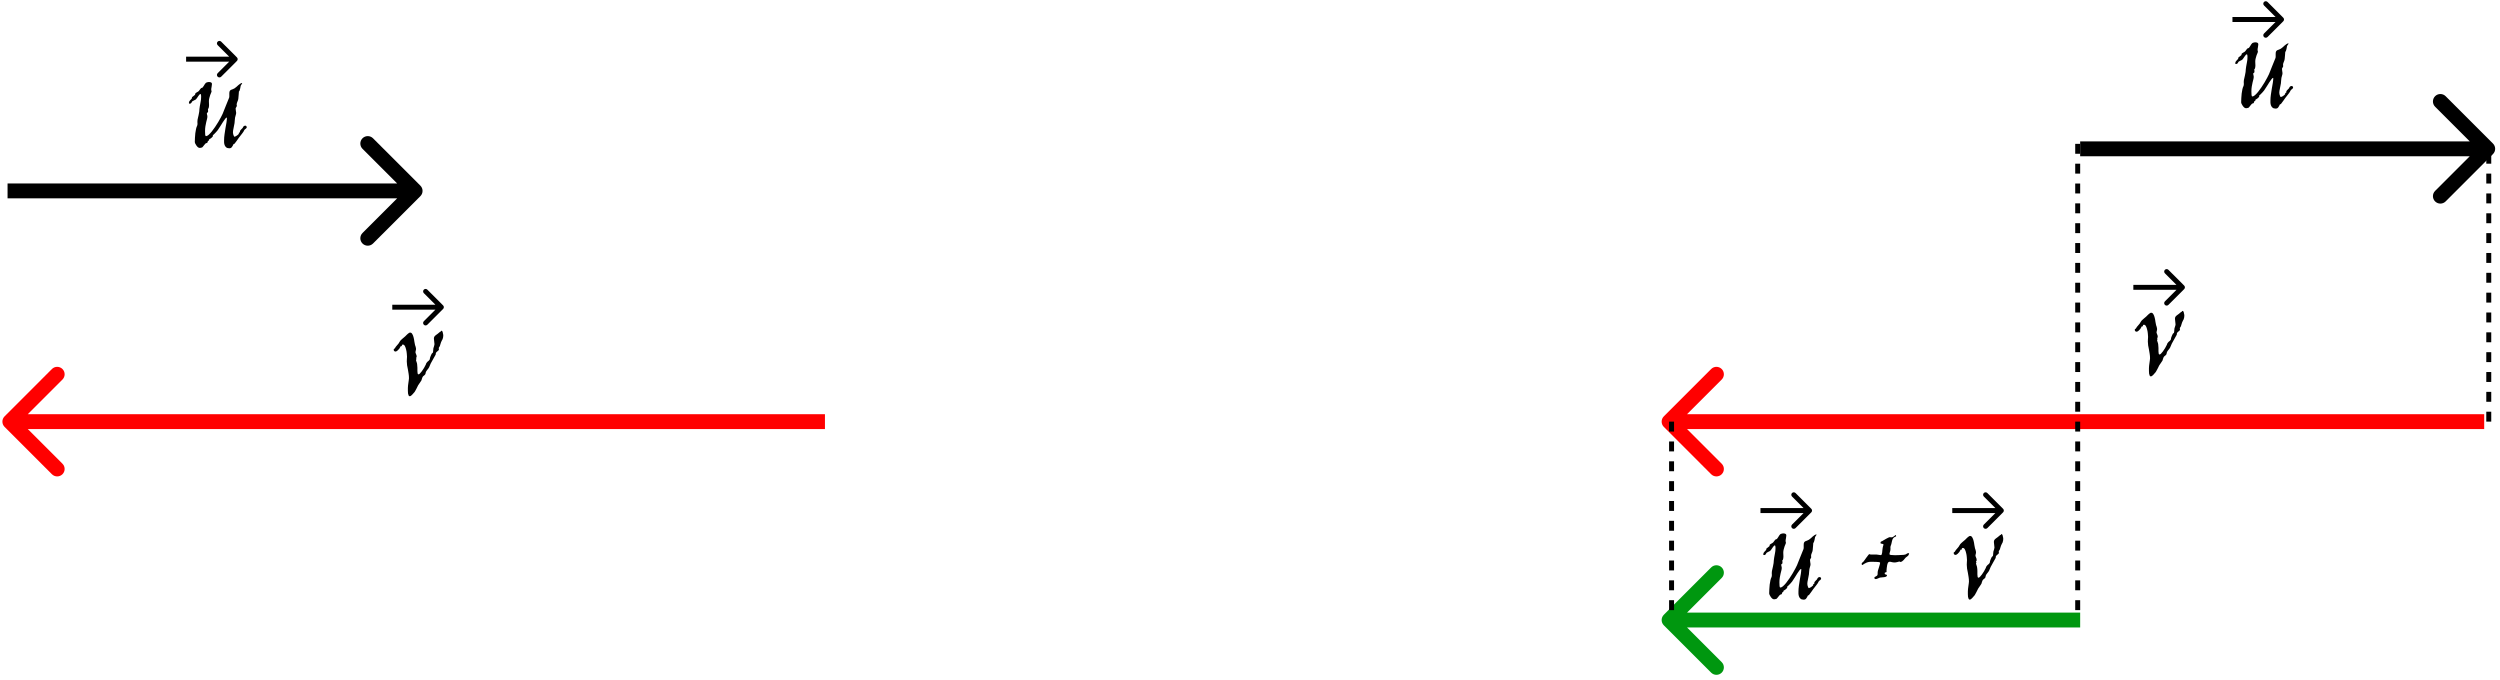 <svg width="504" height="137" viewBox="0 0 504 137" fill="none" xmlns="http://www.w3.org/2000/svg">
<path d="M89.334 67.369C89.353 67.428 89.363 67.506 89.363 67.603C89.363 67.711 89.353 67.833 89.334 67.97C89.314 68.097 89.28 68.228 89.231 68.365C89.192 68.453 89.138 68.551 89.07 68.658C89.011 68.766 88.958 68.883 88.909 69.01C88.86 69.127 88.821 69.249 88.792 69.376C88.762 69.503 88.723 69.635 88.674 69.772C88.635 69.859 88.587 69.938 88.528 70.006C88.479 70.064 88.455 70.123 88.455 70.182C88.455 70.231 88.46 70.274 88.469 70.314C88.479 70.353 88.484 70.397 88.484 70.445C88.484 70.514 88.46 70.572 88.411 70.621C88.372 70.67 88.318 70.719 88.25 70.768C88.191 70.816 88.128 70.87 88.059 70.929C88.001 70.978 87.952 71.031 87.913 71.09C87.864 71.168 87.844 71.241 87.854 71.31C87.864 71.378 87.849 71.451 87.81 71.529C87.693 71.764 87.542 72.032 87.356 72.335C87.171 72.638 86.995 72.955 86.829 73.287C86.77 73.404 86.716 73.531 86.668 73.668C86.619 73.805 86.565 73.932 86.507 74.049C86.419 74.215 86.296 74.386 86.14 74.561C85.994 74.728 85.896 74.884 85.847 75.03C85.808 75.099 85.789 75.172 85.789 75.25C85.799 75.328 85.779 75.397 85.73 75.455C85.652 75.572 85.559 75.665 85.452 75.733C85.344 75.802 85.257 75.894 85.188 76.012C85.139 76.09 85.1 76.192 85.071 76.319C85.051 76.446 85.017 76.564 84.968 76.671C84.9 76.808 84.797 76.964 84.661 77.14C84.524 77.315 84.407 77.486 84.309 77.652C84.29 77.682 84.246 77.769 84.177 77.916C84.109 78.053 84.031 78.209 83.943 78.385C83.865 78.551 83.777 78.712 83.679 78.868C83.591 79.024 83.508 79.132 83.43 79.19C83.382 79.239 83.328 79.303 83.269 79.381C83.211 79.459 83.142 79.532 83.064 79.601C82.996 79.679 82.922 79.742 82.844 79.791C82.766 79.85 82.683 79.879 82.595 79.879C82.498 79.879 82.424 79.825 82.376 79.718C82.327 79.62 82.288 79.488 82.258 79.322C82.239 79.166 82.229 78.99 82.229 78.795C82.229 78.6 82.229 78.409 82.229 78.224C82.229 78.087 82.239 77.926 82.258 77.74C82.288 77.555 82.312 77.369 82.332 77.184C82.361 76.998 82.385 76.827 82.405 76.671C82.434 76.505 82.449 76.368 82.449 76.261C82.449 75.939 82.424 75.631 82.376 75.338C82.337 75.035 82.288 74.742 82.229 74.459C82.171 74.176 82.117 73.902 82.068 73.639C82.029 73.375 82.009 73.116 82.009 72.862C82.009 72.735 82.014 72.594 82.024 72.438C82.044 72.281 82.053 72.106 82.053 71.91C82.053 71.773 82.039 71.568 82.009 71.295C81.99 71.022 81.946 70.753 81.878 70.489C81.819 70.216 81.736 69.977 81.629 69.772C81.521 69.566 81.384 69.464 81.218 69.464C81.209 69.464 81.17 69.474 81.101 69.493C81.043 69.513 81.013 69.547 81.013 69.596C81.013 69.615 81.013 69.64 81.013 69.669C81.023 69.698 81.028 69.723 81.028 69.742C81.028 69.772 81.013 69.786 80.984 69.786C80.965 69.786 80.94 69.786 80.911 69.786C80.882 69.776 80.857 69.772 80.838 69.772C80.808 69.772 80.779 69.796 80.75 69.845C80.72 69.894 80.691 69.947 80.662 70.006C80.632 70.064 80.598 70.128 80.559 70.196C80.53 70.255 80.501 70.299 80.471 70.328C80.452 70.348 80.413 70.387 80.354 70.445C80.305 70.504 80.247 70.567 80.178 70.636C80.12 70.694 80.046 70.748 79.959 70.797C79.88 70.846 79.802 70.87 79.724 70.87C79.656 70.87 79.578 70.841 79.49 70.782C79.412 70.724 79.373 70.626 79.373 70.489C79.373 70.392 79.402 70.333 79.461 70.314C79.529 70.294 79.578 70.26 79.607 70.211C79.675 70.084 79.739 69.981 79.797 69.903C79.856 69.825 79.915 69.757 79.973 69.698C80.032 69.63 80.091 69.561 80.149 69.493C80.217 69.425 80.291 69.337 80.369 69.23C80.447 69.132 80.505 69.034 80.545 68.936C80.593 68.829 80.647 68.746 80.706 68.688C80.764 68.619 80.838 68.546 80.925 68.468C81.013 68.38 81.106 68.297 81.204 68.219C81.301 68.141 81.389 68.067 81.467 67.999C81.555 67.921 81.629 67.857 81.687 67.809C81.755 67.74 81.834 67.662 81.921 67.574C82.009 67.486 82.097 67.403 82.185 67.325C82.273 67.247 82.356 67.184 82.434 67.135C82.522 67.076 82.6 67.047 82.669 67.047C82.864 67.047 83.015 67.149 83.123 67.355C83.24 67.55 83.328 67.779 83.386 68.043C83.455 68.307 83.504 68.575 83.533 68.849C83.572 69.112 83.611 69.312 83.65 69.449C83.65 69.459 83.66 69.503 83.679 69.581C83.709 69.649 83.738 69.732 83.767 69.83C83.796 69.928 83.821 70.025 83.841 70.123C83.86 70.211 83.87 70.279 83.87 70.328C83.87 70.465 83.85 70.592 83.811 70.709C83.772 70.816 83.753 70.909 83.753 70.987C83.772 71.124 83.816 71.266 83.884 71.412C83.963 71.549 84.002 71.715 84.002 71.91C84.002 71.939 83.997 71.969 83.987 71.998C83.987 72.018 83.987 72.042 83.987 72.071H83.972C83.963 72.071 83.938 72.081 83.899 72.101C83.87 72.11 83.855 72.125 83.855 72.144C83.855 72.164 83.87 72.193 83.899 72.232C83.938 72.262 83.958 72.286 83.958 72.306C83.958 72.355 83.943 72.403 83.914 72.452C83.884 72.491 83.87 72.55 83.87 72.628C83.879 72.706 83.914 72.818 83.972 72.965C84.031 73.102 84.07 73.243 84.09 73.39C84.129 73.634 84.148 73.883 84.148 74.137C84.148 74.381 84.148 74.601 84.148 74.796C84.148 74.991 84.163 75.152 84.192 75.279C84.221 75.406 84.28 75.47 84.368 75.47C84.446 75.47 84.544 75.411 84.661 75.294C84.788 75.167 84.92 75.011 85.056 74.825C85.203 74.63 85.344 74.415 85.481 74.181C85.618 73.946 85.74 73.717 85.847 73.492C85.877 73.365 85.921 73.258 85.979 73.17C86.047 73.072 86.116 72.989 86.184 72.921C86.262 72.853 86.341 72.789 86.419 72.731C86.497 72.662 86.56 72.589 86.609 72.511C86.648 72.442 86.668 72.364 86.668 72.276C86.677 72.189 86.692 72.12 86.712 72.071C86.76 71.954 86.804 71.837 86.843 71.72C86.892 71.603 86.956 71.466 87.034 71.31C87.053 71.28 87.092 71.241 87.151 71.192C87.219 71.144 87.258 71.109 87.268 71.09C87.307 70.982 87.327 70.841 87.327 70.665C87.327 70.489 87.341 70.338 87.371 70.211C87.42 70.025 87.468 69.869 87.517 69.742C87.566 69.606 87.591 69.488 87.591 69.391C87.591 69.215 87.571 69.029 87.532 68.834C87.493 68.629 87.473 68.439 87.473 68.263C87.473 68.097 87.507 67.96 87.576 67.853C87.654 67.745 87.752 67.647 87.869 67.56C87.986 67.462 88.113 67.369 88.25 67.281C88.396 67.184 88.538 67.066 88.674 66.93C88.713 66.9 88.743 66.876 88.762 66.856C88.782 66.837 88.831 66.827 88.909 66.827C88.899 66.817 88.894 66.808 88.894 66.798V66.754C88.894 66.725 88.914 66.705 88.953 66.695C88.992 66.686 89.021 66.681 89.041 66.681C89.09 66.681 89.129 66.71 89.158 66.769C89.197 66.817 89.226 66.881 89.246 66.959C89.265 67.027 89.28 67.101 89.29 67.179C89.299 67.257 89.314 67.32 89.334 67.369Z" fill="black"/>
<path d="M89.334 62.282C89.529 62.087 89.529 61.77 89.334 61.575L86.152 58.393C85.957 58.198 85.64 58.198 85.445 58.393C85.25 58.588 85.25 58.905 85.445 59.1L88.273 61.929L85.445 64.757C85.25 64.952 85.25 65.269 85.445 65.464C85.64 65.659 85.957 65.659 86.152 65.464L89.334 62.282ZM79.083 62.429H88.981V61.429H79.083V62.429Z" fill="black"/>
<path d="M384.89 111.533C384.851 111.787 384.753 111.973 384.597 112.09C384.44 112.197 384.304 112.305 384.187 112.412C384.128 112.461 384.064 112.534 383.996 112.632C383.928 112.729 383.845 112.827 383.747 112.925C383.659 113.022 383.557 113.11 383.439 113.188C383.322 113.257 383.19 113.291 383.044 113.291C383.044 113.271 383.034 113.252 383.015 113.232C382.995 113.213 382.976 113.203 382.956 113.203C382.927 113.203 382.868 113.213 382.78 113.232C382.702 113.252 382.614 113.276 382.517 113.306C382.429 113.325 382.336 113.345 382.238 113.364C382.15 113.384 382.077 113.394 382.019 113.394C381.735 113.394 381.521 113.369 381.374 113.32C381.228 113.271 381.086 113.247 380.949 113.247C380.803 113.247 380.69 113.315 380.612 113.452C380.544 113.579 380.49 113.74 380.451 113.936C380.412 114.121 380.383 114.316 380.363 114.521C380.354 114.727 380.339 114.902 380.319 115.049C380.319 115.068 380.319 115.098 380.319 115.137C380.329 115.166 380.334 115.195 380.334 115.225C380.334 115.293 380.314 115.337 380.275 115.356C380.236 115.366 380.192 115.376 380.144 115.386C380.095 115.386 380.051 115.4 380.012 115.43C379.973 115.449 379.953 115.503 379.953 115.591C379.953 115.669 379.973 115.723 380.012 115.752C380.061 115.781 380.114 115.806 380.173 115.825C380.231 115.835 380.285 115.85 380.334 115.869C380.383 115.889 380.412 115.933 380.422 116.001C380.393 116.118 380.329 116.201 380.231 116.25C380.134 116.299 380.012 116.333 379.865 116.353C379.729 116.372 379.582 116.387 379.426 116.396C379.279 116.396 379.143 116.411 379.016 116.44C378.957 116.45 378.889 116.475 378.811 116.514C378.742 116.543 378.669 116.577 378.591 116.616C378.513 116.646 378.435 116.675 378.356 116.704C378.278 116.733 378.205 116.748 378.137 116.748C378.078 116.748 378.02 116.729 377.961 116.689C377.902 116.65 377.873 116.582 377.873 116.484C377.873 116.396 377.907 116.338 377.976 116.309C378.044 116.27 378.117 116.23 378.195 116.191C378.283 116.152 378.361 116.099 378.43 116.03C378.498 115.952 378.532 115.835 378.532 115.679V115.488C378.532 115.342 378.557 115.176 378.605 114.99C378.664 114.805 378.723 114.619 378.781 114.434C378.84 114.238 378.894 114.058 378.942 113.892C379.001 113.716 379.03 113.569 379.03 113.452C379.03 113.394 378.952 113.35 378.796 113.32C378.649 113.291 378.474 113.276 378.269 113.276C378.063 113.267 377.854 113.262 377.639 113.262C377.424 113.262 377.248 113.262 377.111 113.262C376.916 113.262 376.735 113.286 376.569 113.335C376.403 113.374 376.228 113.447 376.042 113.555C375.993 113.574 375.935 113.604 375.866 113.643C375.808 113.672 375.749 113.711 375.69 113.76C375.642 113.799 375.593 113.833 375.544 113.862C375.505 113.892 375.485 113.906 375.485 113.906C375.456 113.906 375.417 113.892 375.368 113.862C375.329 113.823 375.31 113.765 375.31 113.687C375.31 113.569 375.358 113.477 375.456 113.408C375.554 113.34 375.632 113.271 375.69 113.203C375.69 113.203 375.744 113.13 375.852 112.983C375.959 112.827 376.081 112.656 376.218 112.471C376.354 112.275 376.486 112.1 376.613 111.943C376.74 111.787 376.818 111.709 376.848 111.709C376.887 111.709 376.931 111.724 376.979 111.753C377.028 111.782 377.126 111.797 377.272 111.797H378.327C378.454 111.797 378.596 111.816 378.752 111.855C378.908 111.895 379.045 111.914 379.162 111.914C379.25 111.914 379.313 111.865 379.353 111.768C379.392 111.67 379.421 111.548 379.44 111.401C379.46 111.255 379.475 111.099 379.484 110.933C379.494 110.767 379.514 110.615 379.543 110.479C379.543 110.488 379.548 110.459 379.558 110.391C379.577 110.312 379.597 110.229 379.616 110.142C379.646 110.044 379.67 109.961 379.689 109.893C379.709 109.814 379.719 109.78 379.719 109.79C379.689 109.731 379.65 109.692 379.602 109.673C379.553 109.653 379.499 109.639 379.44 109.629C379.392 109.619 379.338 109.609 379.279 109.6C379.221 109.59 379.162 109.565 379.104 109.526C379.104 109.419 379.113 109.341 379.133 109.292C379.152 109.243 379.177 109.209 379.206 109.189C379.235 109.17 379.27 109.155 379.309 109.146C379.357 109.136 379.406 109.116 379.455 109.087C379.543 109.038 379.655 108.97 379.792 108.882C379.938 108.794 380.09 108.706 380.246 108.618C380.402 108.53 380.544 108.457 380.671 108.398C380.808 108.33 380.91 108.296 380.979 108.296C381.037 108.296 381.096 108.301 381.154 108.311C381.223 108.32 381.286 108.325 381.345 108.325C381.413 108.325 381.481 108.311 381.55 108.281C381.628 108.242 381.701 108.198 381.77 108.149C381.848 108.091 381.921 108.037 381.989 107.988C382.058 107.93 382.116 107.886 382.165 107.856C382.214 107.866 382.238 107.9 382.238 107.959C382.238 108.018 382.243 108.076 382.253 108.135C382.077 108.193 381.94 108.262 381.843 108.34C381.745 108.408 381.662 108.501 381.594 108.618C381.525 108.735 381.472 108.882 381.433 109.058C381.394 109.233 381.345 109.448 381.286 109.702C381.257 109.819 381.218 109.932 381.169 110.039C381.13 110.137 381.11 110.239 381.11 110.347C381.11 110.396 381.11 110.439 381.11 110.479C381.12 110.518 381.125 110.562 381.125 110.61C381.125 110.835 381.091 111.045 381.022 111.24C380.954 111.436 380.92 111.587 380.92 111.694C380.92 111.792 381.013 111.855 381.198 111.885C381.384 111.914 381.662 111.929 382.033 111.929C382.238 111.929 382.448 111.924 382.663 111.914C382.888 111.904 383.093 111.895 383.278 111.885C383.474 111.875 383.64 111.865 383.776 111.855C383.923 111.836 384.025 111.816 384.084 111.797C384.201 111.768 384.304 111.714 384.392 111.636C384.479 111.558 384.597 111.519 384.743 111.519C384.802 111.519 384.851 111.523 384.89 111.533Z" fill="black"/>
<path d="M403.827 108.369C403.846 108.428 403.856 108.506 403.856 108.604C403.856 108.711 403.846 108.833 403.827 108.97C403.807 109.097 403.773 109.229 403.724 109.365C403.685 109.453 403.631 109.551 403.563 109.658C403.504 109.766 403.451 109.883 403.402 110.01C403.353 110.127 403.314 110.249 403.285 110.376C403.255 110.503 403.216 110.635 403.167 110.771C403.128 110.859 403.08 110.938 403.021 111.006C402.972 111.064 402.948 111.123 402.948 111.182C402.948 111.23 402.953 111.274 402.962 111.313C402.972 111.353 402.977 111.396 402.977 111.445C402.977 111.514 402.953 111.572 402.904 111.621C402.865 111.67 402.811 111.719 402.743 111.768C402.684 111.816 402.621 111.87 402.552 111.929C402.494 111.978 402.445 112.031 402.406 112.09C402.357 112.168 402.337 112.241 402.347 112.31C402.357 112.378 402.342 112.451 402.303 112.529C402.186 112.764 402.035 113.032 401.849 113.335C401.664 113.638 401.488 113.955 401.322 114.287C401.263 114.404 401.209 114.531 401.161 114.668C401.112 114.805 401.058 114.932 400.999 115.049C400.912 115.215 400.789 115.386 400.633 115.562C400.487 115.728 400.389 115.884 400.34 116.03C400.301 116.099 400.282 116.172 400.282 116.25C400.291 116.328 400.272 116.396 400.223 116.455C400.145 116.572 400.052 116.665 399.945 116.733C399.837 116.802 399.749 116.895 399.681 117.012C399.632 117.09 399.593 117.192 399.564 117.319C399.544 117.446 399.51 117.563 399.461 117.671C399.393 117.808 399.29 117.964 399.154 118.14C399.017 118.315 398.9 118.486 398.802 118.652C398.783 118.682 398.739 118.77 398.67 118.916C398.602 119.053 398.524 119.209 398.436 119.385C398.358 119.551 398.27 119.712 398.172 119.868C398.084 120.024 398.001 120.132 397.923 120.19C397.874 120.239 397.821 120.303 397.762 120.381C397.704 120.459 397.635 120.532 397.557 120.601C397.489 120.679 397.415 120.742 397.337 120.791C397.259 120.85 397.176 120.879 397.088 120.879C396.991 120.879 396.917 120.825 396.869 120.718C396.82 120.62 396.781 120.488 396.751 120.322C396.732 120.166 396.722 119.99 396.722 119.795C396.722 119.6 396.722 119.409 396.722 119.224C396.722 119.087 396.732 118.926 396.751 118.74C396.781 118.555 396.805 118.369 396.825 118.184C396.854 117.998 396.878 117.827 396.898 117.671C396.927 117.505 396.942 117.368 396.942 117.261C396.942 116.938 396.917 116.631 396.869 116.338C396.83 116.035 396.781 115.742 396.722 115.459C396.664 115.176 396.61 114.902 396.561 114.639C396.522 114.375 396.502 114.116 396.502 113.862C396.502 113.735 396.507 113.594 396.517 113.438C396.537 113.281 396.546 113.105 396.546 112.91C396.546 112.773 396.532 112.568 396.502 112.295C396.483 112.021 396.439 111.753 396.371 111.489C396.312 111.216 396.229 110.977 396.122 110.771C396.014 110.566 395.877 110.464 395.711 110.464C395.702 110.464 395.663 110.474 395.594 110.493C395.536 110.513 395.506 110.547 395.506 110.596C395.506 110.615 395.506 110.64 395.506 110.669C395.516 110.698 395.521 110.723 395.521 110.742C395.521 110.771 395.506 110.786 395.477 110.786C395.457 110.786 395.433 110.786 395.404 110.786C395.374 110.776 395.35 110.771 395.331 110.771C395.301 110.771 395.272 110.796 395.243 110.845C395.213 110.894 395.184 110.947 395.155 111.006C395.125 111.064 395.091 111.128 395.052 111.196C395.023 111.255 394.994 111.299 394.964 111.328C394.945 111.348 394.906 111.387 394.847 111.445C394.798 111.504 394.74 111.567 394.671 111.636C394.613 111.694 394.539 111.748 394.452 111.797C394.373 111.846 394.295 111.87 394.217 111.87C394.149 111.87 394.071 111.841 393.983 111.782C393.905 111.724 393.866 111.626 393.866 111.489C393.866 111.392 393.895 111.333 393.954 111.313C394.022 111.294 394.071 111.26 394.1 111.211C394.168 111.084 394.232 110.981 394.29 110.903C394.349 110.825 394.408 110.757 394.466 110.698C394.525 110.63 394.583 110.562 394.642 110.493C394.71 110.425 394.784 110.337 394.862 110.229C394.94 110.132 394.998 110.034 395.038 109.937C395.086 109.829 395.14 109.746 395.199 109.688C395.257 109.619 395.331 109.546 395.418 109.468C395.506 109.38 395.599 109.297 395.697 109.219C395.794 109.141 395.882 109.067 395.96 108.999C396.048 108.921 396.122 108.857 396.18 108.809C396.248 108.74 396.327 108.662 396.414 108.574C396.502 108.486 396.59 108.403 396.678 108.325C396.766 108.247 396.849 108.184 396.927 108.135C397.015 108.076 397.093 108.047 397.162 108.047C397.357 108.047 397.508 108.149 397.616 108.354C397.733 108.55 397.821 108.779 397.879 109.043C397.948 109.307 397.997 109.575 398.026 109.849C398.065 110.112 398.104 110.312 398.143 110.449C398.143 110.459 398.153 110.503 398.172 110.581C398.202 110.649 398.231 110.732 398.26 110.83C398.289 110.928 398.314 111.025 398.333 111.123C398.353 111.211 398.363 111.279 398.363 111.328C398.363 111.465 398.343 111.592 398.304 111.709C398.265 111.816 398.246 111.909 398.246 111.987C398.265 112.124 398.309 112.266 398.377 112.412C398.456 112.549 398.495 112.715 398.495 112.91C398.495 112.939 398.49 112.969 398.48 112.998C398.48 113.018 398.48 113.042 398.48 113.071H398.465C398.456 113.071 398.431 113.081 398.392 113.101C398.363 113.11 398.348 113.125 398.348 113.145C398.348 113.164 398.363 113.193 398.392 113.232C398.431 113.262 398.451 113.286 398.451 113.306C398.451 113.354 398.436 113.403 398.407 113.452C398.377 113.491 398.363 113.55 398.363 113.628C398.372 113.706 398.407 113.818 398.465 113.965C398.524 114.102 398.563 114.243 398.582 114.39C398.622 114.634 398.641 114.883 398.641 115.137C398.641 115.381 398.641 115.601 398.641 115.796C398.641 115.991 398.656 116.152 398.685 116.279C398.714 116.406 398.773 116.47 398.861 116.47C398.939 116.47 399.037 116.411 399.154 116.294C399.281 116.167 399.413 116.011 399.549 115.825C399.696 115.63 399.837 115.415 399.974 115.181C400.111 114.946 400.233 114.717 400.34 114.492C400.37 114.365 400.414 114.258 400.472 114.17C400.54 114.072 400.609 113.989 400.677 113.921C400.755 113.853 400.833 113.789 400.912 113.73C400.99 113.662 401.053 113.589 401.102 113.511C401.141 113.442 401.161 113.364 401.161 113.276C401.17 113.188 401.185 113.12 401.205 113.071C401.253 112.954 401.297 112.837 401.336 112.72C401.385 112.603 401.449 112.466 401.527 112.31C401.546 112.28 401.585 112.241 401.644 112.192C401.712 112.144 401.751 112.109 401.761 112.09C401.8 111.982 401.82 111.841 401.82 111.665C401.82 111.489 401.834 111.338 401.864 111.211C401.913 111.025 401.961 110.869 402.01 110.742C402.059 110.605 402.083 110.488 402.083 110.391C402.083 110.215 402.064 110.029 402.025 109.834C401.986 109.629 401.966 109.438 401.966 109.263C401.966 109.097 402 108.96 402.069 108.853C402.147 108.745 402.245 108.647 402.362 108.56C402.479 108.462 402.606 108.369 402.743 108.281C402.889 108.184 403.031 108.066 403.167 107.93C403.206 107.9 403.236 107.876 403.255 107.856C403.275 107.837 403.324 107.827 403.402 107.827C403.392 107.817 403.387 107.808 403.387 107.798V107.754C403.387 107.725 403.407 107.705 403.446 107.695C403.485 107.686 403.514 107.681 403.534 107.681C403.582 107.681 403.622 107.71 403.651 107.769C403.69 107.817 403.719 107.881 403.739 107.959C403.758 108.027 403.773 108.101 403.783 108.179C403.792 108.257 403.807 108.32 403.827 108.369Z" fill="black"/>
<path d="M403.827 103.282C404.022 103.087 404.022 102.77 403.827 102.575L400.645 99.393C400.45 99.198 400.133 99.198 399.938 99.393C399.743 99.588 399.743 99.905 399.938 100.1L402.766 102.929L399.938 105.757C399.743 105.952 399.743 106.269 399.938 106.464C400.133 106.66 400.45 106.66 400.645 106.464L403.827 103.282ZM393.576 103.429H403.474V102.429H393.576V103.429Z" fill="black"/>
<path d="M462.129 17.352C462.237 17.46 462.291 17.558 462.291 17.645C462.291 17.704 462.266 17.763 462.217 17.821C462.178 17.87 462.129 17.919 462.071 17.968C462.012 18.007 461.954 18.051 461.895 18.1C461.846 18.139 461.812 18.183 461.793 18.231C461.705 18.446 461.553 18.686 461.338 18.949C461.133 19.203 460.923 19.472 460.709 19.755C460.591 19.911 460.455 20.106 460.298 20.341C460.152 20.565 459.996 20.775 459.83 20.971C459.81 20.99 459.771 21.005 459.712 21.015C459.654 21.034 459.62 21.054 459.61 21.073C459.532 21.269 459.429 21.454 459.302 21.63C459.185 21.806 459.009 21.894 458.775 21.894C458.492 21.894 458.277 21.825 458.13 21.689C457.984 21.561 457.881 21.41 457.823 21.234C457.764 21.059 457.73 20.878 457.72 20.692C457.72 20.507 457.72 20.36 457.72 20.253C457.72 19.901 457.75 19.516 457.808 19.096C457.867 18.676 457.93 18.261 457.999 17.851C458.077 17.44 458.145 17.05 458.204 16.679C458.262 16.298 458.292 15.976 458.292 15.712H458.233C458.155 15.712 458.052 15.8 457.925 15.976C457.798 16.142 457.652 16.352 457.486 16.605C457.33 16.859 457.159 17.133 456.973 17.426C456.797 17.719 456.622 17.987 456.446 18.231C456.348 18.358 456.241 18.485 456.124 18.612C456.016 18.739 455.909 18.852 455.801 18.949C455.704 19.047 455.621 19.125 455.552 19.184C455.484 19.242 455.45 19.267 455.45 19.257C455.45 19.276 455.45 19.301 455.45 19.33C455.46 19.359 455.464 19.384 455.464 19.403C455.464 19.472 455.421 19.55 455.333 19.638C455.254 19.716 455.167 19.794 455.069 19.872C454.971 19.94 454.879 19.999 454.791 20.048C454.712 20.097 454.673 20.126 454.673 20.136C454.673 20.155 454.673 20.18 454.673 20.209C454.683 20.238 454.688 20.263 454.688 20.282C454.688 20.321 454.654 20.346 454.586 20.355C454.527 20.365 454.488 20.385 454.468 20.414C454.439 20.492 454.41 20.585 454.38 20.692C454.361 20.79 454.283 20.844 454.146 20.854C454.078 20.854 454.004 20.898 453.926 20.985C453.848 21.073 453.77 21.166 453.692 21.264C453.614 21.371 453.536 21.469 453.458 21.557C453.389 21.654 453.326 21.713 453.267 21.732C453.072 21.791 452.921 21.82 452.813 21.82C452.676 21.82 452.545 21.767 452.418 21.659C452.3 21.552 452.198 21.43 452.11 21.293C452.022 21.166 451.949 21.039 451.89 20.912C451.841 20.785 451.817 20.697 451.817 20.648C451.817 20.385 451.827 20.097 451.846 19.784C451.866 19.472 451.89 19.164 451.92 18.861C451.959 18.549 452.007 18.261 452.066 17.997C452.125 17.733 452.198 17.519 452.286 17.352C452.335 17.245 452.359 17.094 452.359 16.898C452.359 16.83 452.354 16.762 452.344 16.693C452.344 16.615 452.344 16.537 452.344 16.459C452.344 16.342 452.354 16.23 452.374 16.122C452.403 16.005 452.432 15.873 452.462 15.727C452.501 15.58 452.54 15.409 452.579 15.214C452.628 15.019 452.671 14.784 452.711 14.511C452.73 14.325 452.745 14.14 452.754 13.954C452.774 13.769 452.798 13.588 452.828 13.412C452.877 13.139 452.93 12.846 452.989 12.533C453.057 12.221 453.091 11.894 453.091 11.552C453.091 11.513 453.091 11.459 453.091 11.391C453.091 11.322 453.087 11.259 453.077 11.2C453.067 11.132 453.052 11.073 453.033 11.024C453.023 10.976 453.004 10.951 452.974 10.951C452.896 10.951 452.818 10.995 452.74 11.083C452.662 11.171 452.584 11.273 452.505 11.391C452.427 11.508 452.349 11.625 452.271 11.742C452.203 11.859 452.134 11.947 452.066 12.006C451.968 12.094 451.841 12.167 451.685 12.226C451.539 12.284 451.412 12.352 451.304 12.431C451.265 12.46 451.236 12.504 451.216 12.562C451.197 12.611 451.172 12.66 451.143 12.709C451.114 12.758 451.07 12.802 451.011 12.841C450.962 12.88 450.889 12.899 450.792 12.899C450.753 12.899 450.713 12.895 450.674 12.885C450.645 12.865 450.63 12.816 450.63 12.738C450.63 12.553 450.699 12.396 450.836 12.27C450.982 12.133 451.099 12.006 451.187 11.889C451.226 11.84 451.241 11.786 451.231 11.727C451.231 11.659 451.255 11.601 451.304 11.552C451.353 11.503 451.431 11.444 451.539 11.376C451.646 11.308 451.749 11.225 451.846 11.127C451.885 11.078 451.905 11.024 451.905 10.966C451.905 10.898 451.92 10.839 451.949 10.79C452.007 10.731 452.105 10.668 452.242 10.6C452.388 10.531 452.51 10.453 452.608 10.365C452.637 10.336 452.676 10.287 452.725 10.219C452.774 10.141 452.828 10.067 452.886 9.999C452.945 9.921 453.004 9.853 453.062 9.794C453.13 9.735 453.199 9.706 453.267 9.706C453.316 9.706 453.37 9.667 453.428 9.589C453.497 9.501 453.565 9.403 453.633 9.296C453.702 9.179 453.77 9.066 453.838 8.959C453.907 8.852 453.97 8.773 454.029 8.725C454.097 8.666 454.19 8.622 454.307 8.593C454.424 8.554 454.551 8.534 454.688 8.534C454.844 8.534 454.981 8.563 455.098 8.622C455.215 8.671 455.274 8.773 455.274 8.93C455.274 8.998 455.264 9.086 455.245 9.193C455.235 9.301 455.22 9.408 455.201 9.516C455.181 9.623 455.162 9.73 455.142 9.838C455.132 9.936 455.128 10.009 455.128 10.058C455.128 10.146 455.137 10.214 455.157 10.263C455.186 10.312 455.201 10.37 455.201 10.438C455.201 10.477 455.171 10.56 455.113 10.688C455.054 10.815 454.991 10.971 454.922 11.156C454.864 11.332 454.805 11.532 454.747 11.757C454.688 11.972 454.659 12.187 454.659 12.401C454.659 12.548 454.664 12.685 454.673 12.812C454.683 12.938 454.688 13.065 454.688 13.192C454.688 13.427 454.654 13.646 454.586 13.852C454.576 13.871 454.551 13.891 454.512 13.91C454.483 13.92 454.468 13.949 454.468 13.998C454.468 14.037 454.473 14.096 454.483 14.174C454.493 14.242 454.498 14.32 454.498 14.408C454.498 14.516 454.483 14.589 454.454 14.628C454.434 14.657 454.405 14.682 454.366 14.701C454.337 14.711 454.307 14.726 454.278 14.745C454.258 14.765 454.249 14.813 454.249 14.892C454.249 14.979 454.263 15.067 454.293 15.155C454.332 15.233 454.351 15.351 454.351 15.507C454.351 15.644 454.327 15.805 454.278 15.99C454.229 16.176 454.175 16.391 454.117 16.635C454.058 16.879 454.004 17.152 453.956 17.455C453.907 17.748 453.882 18.07 453.882 18.422C453.882 18.725 453.892 18.974 453.912 19.169C453.941 19.355 453.995 19.447 454.073 19.447C454.219 19.447 454.39 19.364 454.586 19.198C454.791 19.023 455.005 18.798 455.23 18.524C455.455 18.241 455.679 17.934 455.904 17.602C456.138 17.26 456.353 16.923 456.548 16.591C456.754 16.249 456.929 15.937 457.076 15.653C457.232 15.36 457.349 15.126 457.427 14.95C457.652 14.413 457.862 13.886 458.057 13.368C458.262 12.851 458.492 12.284 458.746 11.669C458.765 11.591 458.775 11.513 458.775 11.435C458.775 11.347 458.775 11.259 458.775 11.171V10.834C458.775 10.619 458.804 10.458 458.863 10.351C458.931 10.243 459.014 10.165 459.112 10.116C459.219 10.058 459.337 10.014 459.463 9.984C459.59 9.945 459.712 9.887 459.83 9.809C459.966 9.721 460.098 9.618 460.225 9.501C460.352 9.384 460.474 9.271 460.591 9.164C460.718 9.057 460.84 8.964 460.958 8.886C461.085 8.798 461.221 8.744 461.368 8.725C461.368 8.783 461.353 8.837 461.324 8.886C461.295 8.925 461.26 8.974 461.221 9.032C461.182 9.081 461.143 9.14 461.104 9.208C461.065 9.276 461.041 9.369 461.031 9.486C461.021 9.574 460.997 9.701 460.958 9.867C460.928 10.023 460.879 10.19 460.811 10.365C460.801 10.385 460.782 10.395 460.753 10.395C460.723 10.385 460.709 10.409 460.709 10.468C460.699 10.585 460.684 10.785 460.665 11.068C460.645 11.352 460.621 11.625 460.591 11.889C460.572 12.074 460.513 12.27 460.416 12.475C460.318 12.67 460.264 12.88 460.254 13.104C460.254 13.153 460.259 13.183 460.269 13.192C460.289 13.202 460.298 13.227 460.298 13.266C460.298 13.383 460.254 13.5 460.167 13.617C460.088 13.725 460.049 13.817 460.049 13.896C460.049 14.023 460.064 14.159 460.093 14.306C460.132 14.452 460.152 14.594 460.152 14.73C460.152 14.896 460.123 15.058 460.064 15.214C460.005 15.36 459.962 15.526 459.932 15.712C459.893 15.898 459.874 16.083 459.874 16.269C459.874 16.454 459.859 16.635 459.83 16.811C459.771 17.172 459.703 17.523 459.625 17.865C459.546 18.197 459.507 18.476 459.507 18.7C459.507 18.817 459.522 18.93 459.551 19.037C459.581 19.135 459.61 19.223 459.639 19.301C459.678 19.379 459.708 19.442 459.727 19.491C459.756 19.54 459.771 19.564 459.771 19.564C459.839 19.564 459.927 19.54 460.035 19.491C460.142 19.433 460.245 19.369 460.342 19.301C460.44 19.232 460.523 19.164 460.591 19.096C460.67 19.027 460.709 18.979 460.709 18.949C460.709 18.93 460.704 18.91 460.694 18.891C460.694 18.861 460.694 18.837 460.694 18.817C460.694 18.759 460.733 18.725 460.811 18.715C460.889 18.705 460.928 18.671 460.928 18.612C460.928 18.593 460.923 18.568 460.914 18.539C460.914 18.51 460.914 18.485 460.914 18.466C460.914 18.427 460.938 18.373 460.987 18.305C461.046 18.236 461.104 18.168 461.163 18.1C461.231 18.021 461.295 17.958 461.353 17.909C461.412 17.851 461.451 17.811 461.47 17.792C461.49 17.773 461.504 17.738 461.514 17.689C461.534 17.641 461.558 17.592 461.587 17.543C461.627 17.484 461.68 17.436 461.749 17.396C461.817 17.357 461.91 17.338 462.027 17.338C462.046 17.338 462.061 17.343 462.071 17.352C462.09 17.352 462.11 17.352 462.129 17.352Z" fill="black"/>
<path d="M460.314 4.282C460.509 4.087 460.509 3.77 460.314 3.575L457.132 0.393C456.936 0.198 456.62 0.198 456.425 0.393C456.229 0.588 456.229 0.905 456.425 1.1L459.253 3.929L456.425 6.757C456.229 6.952 456.229 7.269 456.425 7.464C456.62 7.66 456.936 7.66 457.132 7.464L460.314 4.282ZM450.062 4.429H459.96V3.429H450.062V4.429Z" fill="black"/>
<path d="M440.333 63.369C440.352 63.428 440.362 63.506 440.362 63.603C440.362 63.711 440.352 63.833 440.333 63.97C440.313 64.097 440.279 64.228 440.23 64.365C440.191 64.453 440.137 64.551 440.069 64.658C440.01 64.766 439.957 64.883 439.908 65.01C439.859 65.127 439.82 65.249 439.791 65.376C439.761 65.503 439.722 65.635 439.673 65.772C439.634 65.859 439.585 65.938 439.527 66.006C439.478 66.064 439.454 66.123 439.454 66.182C439.454 66.231 439.458 66.274 439.468 66.314C439.478 66.353 439.483 66.397 439.483 66.445C439.483 66.514 439.458 66.572 439.41 66.621C439.371 66.67 439.317 66.719 439.249 66.768C439.19 66.816 439.126 66.87 439.058 66.929C439 66.978 438.951 67.031 438.912 67.09C438.863 67.168 438.843 67.241 438.853 67.31C438.863 67.378 438.848 67.451 438.809 67.529C438.692 67.764 438.541 68.032 438.355 68.335C438.169 68.638 437.994 68.955 437.828 69.287C437.769 69.404 437.715 69.531 437.667 69.668C437.618 69.805 437.564 69.932 437.505 70.049C437.417 70.215 437.295 70.386 437.139 70.561C436.993 70.728 436.895 70.884 436.846 71.03C436.807 71.099 436.788 71.172 436.788 71.25C436.797 71.328 436.778 71.397 436.729 71.455C436.651 71.572 436.558 71.665 436.451 71.733C436.343 71.802 436.255 71.894 436.187 72.012C436.138 72.09 436.099 72.192 436.07 72.319C436.05 72.446 436.016 72.564 435.967 72.671C435.899 72.808 435.796 72.964 435.66 73.14C435.523 73.315 435.406 73.486 435.308 73.652C435.289 73.682 435.245 73.769 435.176 73.916C435.108 74.053 435.03 74.209 434.942 74.385C434.864 74.551 434.776 74.712 434.678 74.868C434.59 75.024 434.507 75.132 434.429 75.19C434.38 75.239 434.327 75.303 434.268 75.381C434.209 75.459 434.141 75.532 434.063 75.601C433.995 75.679 433.921 75.742 433.843 75.791C433.765 75.85 433.682 75.879 433.594 75.879C433.497 75.879 433.423 75.825 433.375 75.718C433.326 75.62 433.287 75.488 433.257 75.322C433.238 75.166 433.228 74.99 433.228 74.795C433.228 74.6 433.228 74.409 433.228 74.224C433.228 74.087 433.238 73.926 433.257 73.74C433.287 73.555 433.311 73.369 433.331 73.184C433.36 72.998 433.384 72.827 433.404 72.671C433.433 72.505 433.448 72.368 433.448 72.261C433.448 71.939 433.423 71.631 433.375 71.338C433.335 71.035 433.287 70.742 433.228 70.459C433.169 70.176 433.116 69.902 433.067 69.639C433.028 69.375 433.008 69.116 433.008 68.862C433.008 68.735 433.013 68.594 433.023 68.438C433.042 68.281 433.052 68.106 433.052 67.91C433.052 67.773 433.038 67.568 433.008 67.295C432.989 67.022 432.945 66.753 432.876 66.489C432.818 66.216 432.735 65.977 432.627 65.772C432.52 65.566 432.383 65.464 432.217 65.464C432.208 65.464 432.168 65.474 432.1 65.493C432.042 65.513 432.012 65.547 432.012 65.596C432.012 65.615 432.012 65.64 432.012 65.669C432.022 65.698 432.027 65.723 432.027 65.742C432.027 65.772 432.012 65.786 431.983 65.786C431.963 65.786 431.939 65.786 431.91 65.786C431.88 65.776 431.856 65.772 431.836 65.772C431.807 65.772 431.778 65.796 431.749 65.845C431.719 65.894 431.69 65.947 431.661 66.006C431.631 66.064 431.597 66.128 431.558 66.196C431.529 66.255 431.5 66.299 431.47 66.328C431.451 66.348 431.412 66.387 431.353 66.445C431.304 66.504 431.246 66.567 431.177 66.636C431.119 66.694 431.045 66.748 430.958 66.797C430.879 66.846 430.801 66.87 430.723 66.87C430.655 66.87 430.577 66.841 430.489 66.782C430.411 66.724 430.372 66.626 430.372 66.489C430.372 66.392 430.401 66.333 430.459 66.314C430.528 66.294 430.577 66.26 430.606 66.211C430.674 66.084 430.738 65.981 430.796 65.903C430.855 65.825 430.914 65.757 430.972 65.698C431.031 65.63 431.089 65.561 431.148 65.493C431.216 65.425 431.29 65.337 431.368 65.23C431.446 65.132 431.504 65.034 431.543 64.936C431.592 64.829 431.646 64.746 431.705 64.688C431.763 64.619 431.836 64.546 431.924 64.468C432.012 64.38 432.105 64.297 432.203 64.219C432.3 64.141 432.388 64.067 432.466 63.999C432.554 63.921 432.627 63.857 432.686 63.809C432.754 63.74 432.833 63.662 432.92 63.574C433.008 63.486 433.096 63.403 433.184 63.325C433.272 63.247 433.355 63.184 433.433 63.135C433.521 63.076 433.599 63.047 433.667 63.047C433.863 63.047 434.014 63.149 434.122 63.355C434.239 63.55 434.327 63.779 434.385 64.043C434.454 64.307 434.502 64.575 434.532 64.849C434.571 65.112 434.61 65.312 434.649 65.449C434.649 65.459 434.659 65.503 434.678 65.581C434.708 65.649 434.737 65.732 434.766 65.83C434.795 65.928 434.82 66.025 434.839 66.123C434.859 66.211 434.869 66.279 434.869 66.328C434.869 66.465 434.849 66.592 434.81 66.709C434.771 66.816 434.751 66.909 434.751 66.987C434.771 67.124 434.815 67.266 434.883 67.412C434.961 67.549 435 67.715 435 67.91C435 67.939 434.996 67.969 434.986 67.998C434.986 68.018 434.986 68.042 434.986 68.071H434.971C434.961 68.071 434.937 68.081 434.898 68.101C434.869 68.11 434.854 68.125 434.854 68.144C434.854 68.164 434.869 68.193 434.898 68.232C434.937 68.262 434.957 68.286 434.957 68.306C434.957 68.355 434.942 68.403 434.913 68.452C434.883 68.491 434.869 68.55 434.869 68.628C434.878 68.706 434.913 68.818 434.971 68.965C435.03 69.102 435.069 69.243 435.088 69.39C435.127 69.634 435.147 69.883 435.147 70.137C435.147 70.381 435.147 70.601 435.147 70.796C435.147 70.991 435.162 71.152 435.191 71.279C435.22 71.406 435.279 71.47 435.367 71.47C435.445 71.47 435.542 71.411 435.66 71.294C435.787 71.167 435.918 71.011 436.055 70.825C436.202 70.63 436.343 70.415 436.48 70.181C436.617 69.946 436.739 69.717 436.846 69.492C436.875 69.365 436.919 69.258 436.978 69.17C437.046 69.072 437.115 68.989 437.183 68.921C437.261 68.853 437.339 68.789 437.417 68.731C437.496 68.662 437.559 68.589 437.608 68.511C437.647 68.442 437.667 68.364 437.667 68.276C437.676 68.189 437.691 68.12 437.71 68.071C437.759 67.954 437.803 67.837 437.842 67.72C437.891 67.603 437.955 67.466 438.033 67.31C438.052 67.28 438.091 67.241 438.15 67.192C438.218 67.144 438.257 67.109 438.267 67.09C438.306 66.982 438.326 66.841 438.326 66.665C438.326 66.489 438.34 66.338 438.37 66.211C438.418 66.025 438.467 65.869 438.516 65.742C438.565 65.606 438.589 65.488 438.589 65.391C438.589 65.215 438.57 65.029 438.531 64.834C438.492 64.629 438.472 64.439 438.472 64.263C438.472 64.097 438.506 63.96 438.575 63.852C438.653 63.745 438.75 63.648 438.868 63.56C438.985 63.462 439.112 63.369 439.249 63.281C439.395 63.184 439.537 63.066 439.673 62.93C439.712 62.9 439.742 62.876 439.761 62.856C439.781 62.837 439.83 62.827 439.908 62.827C439.898 62.817 439.893 62.808 439.893 62.798V62.754C439.893 62.725 439.913 62.705 439.952 62.695C439.991 62.685 440.02 62.681 440.04 62.681C440.088 62.681 440.127 62.71 440.157 62.769C440.196 62.817 440.225 62.881 440.245 62.959C440.264 63.027 440.279 63.101 440.289 63.179C440.298 63.257 440.313 63.32 440.333 63.369Z" fill="black"/>
<path d="M440.333 58.282C440.528 58.087 440.528 57.77 440.333 57.575L437.151 54.393C436.956 54.198 436.639 54.198 436.444 54.393C436.249 54.588 436.249 54.905 436.444 55.1L439.272 57.929L436.444 60.757C436.249 60.952 436.249 61.269 436.444 61.464C436.639 61.66 436.956 61.66 437.151 61.464L440.333 58.282ZM430.082 58.429H439.98V57.429H430.082V58.429Z" fill="black"/>
<path d="M49.585 25.352C49.693 25.46 49.746 25.558 49.746 25.645C49.746 25.704 49.722 25.763 49.673 25.821C49.634 25.87 49.585 25.919 49.527 25.968C49.468 26.007 49.41 26.051 49.351 26.1C49.302 26.139 49.268 26.183 49.248 26.231C49.16 26.446 49.009 26.686 48.794 26.949C48.589 27.203 48.379 27.472 48.164 27.755C48.047 27.911 47.91 28.106 47.754 28.341C47.608 28.565 47.452 28.775 47.285 28.971C47.266 28.99 47.227 29.005 47.168 29.015C47.11 29.034 47.075 29.054 47.066 29.073C46.988 29.269 46.885 29.454 46.758 29.63C46.641 29.806 46.465 29.894 46.231 29.894C45.948 29.894 45.733 29.825 45.586 29.689C45.44 29.561 45.337 29.41 45.279 29.234C45.22 29.059 45.186 28.878 45.176 28.692C45.176 28.507 45.176 28.36 45.176 28.253C45.176 27.901 45.205 27.516 45.264 27.096C45.323 26.676 45.386 26.261 45.454 25.851C45.532 25.44 45.601 25.05 45.66 24.679C45.718 24.298 45.747 23.976 45.747 23.712H45.689C45.611 23.712 45.508 23.8 45.381 23.976C45.254 24.142 45.108 24.352 44.942 24.605C44.785 24.859 44.615 25.133 44.429 25.426C44.253 25.719 44.078 25.987 43.902 26.231C43.804 26.358 43.697 26.485 43.579 26.612C43.472 26.739 43.365 26.852 43.257 26.949C43.16 27.047 43.077 27.125 43.008 27.184C42.94 27.242 42.906 27.267 42.906 27.257C42.906 27.276 42.906 27.301 42.906 27.33C42.915 27.359 42.92 27.384 42.92 27.403C42.92 27.472 42.876 27.55 42.788 27.638C42.71 27.716 42.622 27.794 42.525 27.872C42.427 27.94 42.334 27.999 42.246 28.048C42.168 28.097 42.129 28.126 42.129 28.136C42.129 28.155 42.129 28.18 42.129 28.209C42.139 28.238 42.144 28.263 42.144 28.282C42.144 28.321 42.11 28.346 42.041 28.355C41.983 28.365 41.944 28.385 41.924 28.414C41.895 28.492 41.865 28.585 41.836 28.692C41.817 28.79 41.739 28.844 41.602 28.854C41.533 28.854 41.46 28.898 41.382 28.985C41.304 29.073 41.226 29.166 41.148 29.264C41.07 29.371 40.992 29.469 40.913 29.557C40.845 29.654 40.782 29.713 40.723 29.732C40.528 29.791 40.376 29.82 40.269 29.82C40.132 29.82 40 29.767 39.873 29.659C39.756 29.552 39.654 29.43 39.566 29.293C39.478 29.166 39.405 29.039 39.346 28.912C39.297 28.785 39.273 28.697 39.273 28.648C39.273 28.385 39.282 28.097 39.302 27.784C39.322 27.472 39.346 27.164 39.375 26.861C39.414 26.549 39.463 26.261 39.522 25.997C39.58 25.733 39.654 25.519 39.742 25.352C39.79 25.245 39.815 25.094 39.815 24.898C39.815 24.83 39.81 24.762 39.8 24.693C39.8 24.615 39.8 24.537 39.8 24.459C39.8 24.342 39.81 24.23 39.829 24.122C39.859 24.005 39.888 23.873 39.917 23.727C39.956 23.58 39.995 23.409 40.035 23.214C40.083 23.019 40.127 22.784 40.166 22.511C40.186 22.325 40.2 22.14 40.21 21.954C40.23 21.769 40.254 21.588 40.283 21.412C40.332 21.139 40.386 20.846 40.445 20.533C40.513 20.221 40.547 19.894 40.547 19.552C40.547 19.513 40.547 19.459 40.547 19.391C40.547 19.322 40.542 19.259 40.532 19.2C40.523 19.132 40.508 19.073 40.489 19.024C40.479 18.976 40.459 18.951 40.43 18.951C40.352 18.951 40.274 18.995 40.196 19.083C40.117 19.171 40.039 19.273 39.961 19.391C39.883 19.508 39.805 19.625 39.727 19.742C39.658 19.859 39.59 19.947 39.522 20.006C39.424 20.094 39.297 20.167 39.141 20.226C38.994 20.284 38.867 20.352 38.76 20.431C38.721 20.46 38.692 20.504 38.672 20.562C38.653 20.611 38.628 20.66 38.599 20.709C38.57 20.758 38.526 20.802 38.467 20.841C38.418 20.88 38.345 20.899 38.247 20.899C38.208 20.899 38.169 20.895 38.13 20.885C38.101 20.865 38.086 20.816 38.086 20.738C38.086 20.553 38.155 20.396 38.291 20.27C38.438 20.133 38.555 20.006 38.643 19.889C38.682 19.84 38.697 19.786 38.687 19.727C38.687 19.659 38.711 19.601 38.76 19.552C38.809 19.503 38.887 19.444 38.994 19.376C39.102 19.308 39.204 19.225 39.302 19.127C39.341 19.078 39.361 19.024 39.361 18.966C39.361 18.898 39.375 18.839 39.405 18.79C39.463 18.731 39.561 18.668 39.698 18.6C39.844 18.531 39.966 18.453 40.064 18.365C40.093 18.336 40.132 18.287 40.181 18.219C40.23 18.141 40.283 18.067 40.342 17.999C40.401 17.921 40.459 17.852 40.518 17.794C40.586 17.735 40.655 17.706 40.723 17.706C40.772 17.706 40.825 17.667 40.884 17.589C40.953 17.501 41.021 17.403 41.089 17.296C41.157 17.179 41.226 17.066 41.294 16.959C41.363 16.852 41.426 16.773 41.485 16.725C41.553 16.666 41.646 16.622 41.763 16.593C41.88 16.554 42.007 16.534 42.144 16.534C42.3 16.534 42.437 16.564 42.554 16.622C42.671 16.671 42.73 16.773 42.73 16.93C42.73 16.998 42.72 17.086 42.7 17.193C42.691 17.301 42.676 17.408 42.657 17.516C42.637 17.623 42.617 17.73 42.598 17.838C42.588 17.936 42.583 18.009 42.583 18.058C42.583 18.145 42.593 18.214 42.613 18.263C42.642 18.311 42.657 18.37 42.657 18.439C42.657 18.477 42.627 18.561 42.569 18.688C42.51 18.814 42.447 18.971 42.378 19.156C42.32 19.332 42.261 19.532 42.203 19.757C42.144 19.972 42.115 20.186 42.115 20.401C42.115 20.548 42.119 20.685 42.129 20.811C42.139 20.939 42.144 21.065 42.144 21.192C42.144 21.427 42.11 21.646 42.041 21.852C42.032 21.871 42.007 21.891 41.968 21.91C41.939 21.92 41.924 21.949 41.924 21.998C41.924 22.037 41.929 22.096 41.939 22.174C41.949 22.242 41.953 22.32 41.953 22.408C41.953 22.516 41.939 22.589 41.91 22.628C41.89 22.657 41.861 22.682 41.822 22.701C41.792 22.711 41.763 22.726 41.734 22.745C41.714 22.765 41.704 22.814 41.704 22.892C41.704 22.98 41.719 23.067 41.748 23.155C41.787 23.233 41.807 23.351 41.807 23.507C41.807 23.644 41.782 23.805 41.734 23.99C41.685 24.176 41.631 24.391 41.573 24.635C41.514 24.879 41.46 25.152 41.411 25.455C41.363 25.748 41.338 26.07 41.338 26.422C41.338 26.725 41.348 26.974 41.367 27.169C41.397 27.355 41.45 27.447 41.529 27.447C41.675 27.447 41.846 27.364 42.041 27.198C42.246 27.023 42.461 26.798 42.686 26.524C42.91 26.241 43.135 25.934 43.36 25.602C43.594 25.26 43.809 24.923 44.004 24.591C44.209 24.249 44.385 23.936 44.532 23.653C44.688 23.36 44.805 23.126 44.883 22.95C45.108 22.413 45.318 21.886 45.513 21.368C45.718 20.851 45.948 20.284 46.202 19.669C46.221 19.591 46.231 19.513 46.231 19.435C46.231 19.347 46.231 19.259 46.231 19.171V18.834C46.231 18.619 46.26 18.458 46.319 18.351C46.387 18.243 46.47 18.165 46.568 18.116C46.675 18.058 46.792 18.014 46.919 17.984C47.046 17.945 47.168 17.887 47.285 17.809C47.422 17.721 47.554 17.618 47.681 17.501C47.808 17.384 47.93 17.271 48.047 17.164C48.174 17.057 48.296 16.964 48.413 16.886C48.54 16.798 48.677 16.744 48.824 16.725C48.824 16.783 48.809 16.837 48.78 16.886C48.75 16.925 48.716 16.974 48.677 17.032C48.638 17.081 48.599 17.14 48.56 17.208C48.521 17.276 48.496 17.369 48.487 17.486C48.477 17.574 48.453 17.701 48.413 17.867C48.384 18.023 48.335 18.189 48.267 18.365C48.257 18.385 48.238 18.395 48.208 18.395C48.179 18.385 48.164 18.409 48.164 18.468C48.155 18.585 48.14 18.785 48.12 19.068C48.101 19.352 48.077 19.625 48.047 19.889C48.028 20.074 47.969 20.27 47.871 20.475C47.774 20.67 47.72 20.88 47.71 21.105C47.71 21.153 47.715 21.183 47.725 21.192C47.744 21.202 47.754 21.227 47.754 21.266C47.754 21.383 47.71 21.5 47.622 21.617C47.544 21.725 47.505 21.817 47.505 21.895C47.505 22.023 47.52 22.159 47.549 22.306C47.588 22.452 47.608 22.594 47.608 22.73C47.608 22.896 47.578 23.058 47.52 23.214C47.461 23.36 47.417 23.526 47.388 23.712C47.349 23.898 47.329 24.083 47.329 24.269C47.329 24.454 47.315 24.635 47.285 24.811C47.227 25.172 47.158 25.523 47.08 25.865C47.002 26.197 46.963 26.476 46.963 26.7C46.963 26.817 46.978 26.93 47.007 27.037C47.036 27.135 47.066 27.223 47.095 27.301C47.134 27.379 47.163 27.442 47.183 27.491C47.212 27.54 47.227 27.564 47.227 27.564C47.295 27.564 47.383 27.54 47.49 27.491C47.598 27.433 47.7 27.369 47.798 27.301C47.896 27.232 47.979 27.164 48.047 27.096C48.125 27.027 48.164 26.979 48.164 26.949C48.164 26.93 48.16 26.91 48.15 26.891C48.15 26.861 48.15 26.837 48.15 26.817C48.15 26.759 48.189 26.725 48.267 26.715C48.345 26.705 48.384 26.671 48.384 26.612C48.384 26.593 48.379 26.568 48.369 26.539C48.369 26.51 48.369 26.485 48.369 26.466C48.369 26.427 48.394 26.373 48.443 26.305C48.501 26.236 48.56 26.168 48.618 26.1C48.687 26.021 48.75 25.958 48.809 25.909C48.867 25.851 48.907 25.811 48.926 25.792C48.946 25.773 48.96 25.738 48.97 25.689C48.99 25.641 49.014 25.592 49.043 25.543C49.082 25.484 49.136 25.436 49.204 25.396C49.273 25.357 49.365 25.338 49.483 25.338C49.502 25.338 49.517 25.343 49.527 25.352C49.546 25.352 49.566 25.352 49.585 25.352Z" fill="black"/>
<path d="M366.978 116.353C367.086 116.46 367.139 116.558 367.139 116.646C367.139 116.704 367.115 116.763 367.066 116.821C367.027 116.87 366.978 116.919 366.919 116.968C366.861 117.007 366.802 117.051 366.744 117.1C366.695 117.139 366.661 117.183 366.641 117.231C366.553 117.446 366.402 117.686 366.187 117.949C365.982 118.203 365.772 118.472 365.557 118.755C365.44 118.911 365.303 119.106 365.147 119.341C365.001 119.565 364.844 119.775 364.678 119.971C364.659 119.99 364.62 120.005 364.561 120.015C364.503 120.034 364.468 120.054 364.459 120.073C364.38 120.269 364.278 120.454 364.151 120.63C364.034 120.806 363.858 120.894 363.624 120.894C363.34 120.894 363.126 120.825 362.979 120.688C362.833 120.562 362.73 120.41 362.671 120.234C362.613 120.059 362.579 119.878 362.569 119.692C362.569 119.507 362.569 119.36 362.569 119.253C362.569 118.901 362.598 118.516 362.657 118.096C362.715 117.676 362.779 117.261 362.847 116.851C362.925 116.44 362.994 116.05 363.052 115.679C363.111 115.298 363.14 114.976 363.14 114.712H363.082C363.003 114.712 362.901 114.8 362.774 114.976C362.647 115.142 362.501 115.352 362.335 115.605C362.178 115.859 362.007 116.133 361.822 116.426C361.646 116.719 361.47 116.987 361.294 117.231C361.197 117.358 361.089 117.485 360.972 117.612C360.865 117.739 360.757 117.852 360.65 117.949C360.552 118.047 360.469 118.125 360.401 118.184C360.333 118.242 360.298 118.267 360.298 118.257C360.298 118.276 360.298 118.301 360.298 118.33C360.308 118.359 360.313 118.384 360.313 118.403C360.313 118.472 360.269 118.55 360.181 118.638C360.103 118.716 360.015 118.794 359.918 118.872C359.82 118.94 359.727 118.999 359.639 119.048C359.561 119.097 359.522 119.126 359.522 119.136C359.522 119.155 359.522 119.18 359.522 119.209C359.532 119.238 359.537 119.263 359.537 119.282C359.537 119.321 359.503 119.346 359.434 119.355C359.376 119.365 359.336 119.385 359.317 119.414C359.288 119.492 359.258 119.585 359.229 119.692C359.21 119.79 359.131 119.844 358.995 119.854C358.926 119.854 358.853 119.897 358.775 119.985C358.697 120.073 358.619 120.166 358.541 120.264C358.462 120.371 358.384 120.469 358.306 120.557C358.238 120.654 358.174 120.713 358.116 120.732C357.92 120.791 357.769 120.82 357.662 120.82C357.525 120.82 357.393 120.767 357.266 120.659C357.149 120.552 357.046 120.43 356.959 120.293C356.871 120.166 356.797 120.039 356.739 119.912C356.69 119.785 356.666 119.697 356.666 119.648C356.666 119.385 356.675 119.097 356.695 118.784C356.714 118.472 356.739 118.164 356.768 117.861C356.807 117.549 356.856 117.261 356.915 116.997C356.973 116.733 357.046 116.519 357.134 116.353C357.183 116.245 357.208 116.094 357.208 115.898C357.208 115.83 357.203 115.762 357.193 115.693C357.193 115.615 357.193 115.537 357.193 115.459C357.193 115.342 357.203 115.229 357.222 115.122C357.252 115.005 357.281 114.873 357.31 114.727C357.349 114.58 357.388 114.409 357.427 114.214C357.476 114.019 357.52 113.784 357.559 113.511C357.579 113.325 357.593 113.14 357.603 112.954C357.623 112.769 357.647 112.588 357.676 112.412C357.725 112.139 357.779 111.846 357.837 111.533C357.906 111.221 357.94 110.894 357.94 110.552C357.94 110.513 357.94 110.459 357.94 110.391C357.94 110.322 357.935 110.259 357.925 110.2C357.916 110.132 357.901 110.073 357.881 110.024C357.872 109.976 357.852 109.951 357.823 109.951C357.745 109.951 357.667 109.995 357.588 110.083C357.51 110.171 357.432 110.273 357.354 110.391C357.276 110.508 357.198 110.625 357.12 110.742C357.051 110.859 356.983 110.947 356.915 111.006C356.817 111.094 356.69 111.167 356.534 111.226C356.387 111.284 356.26 111.353 356.153 111.431C356.114 111.46 356.085 111.504 356.065 111.562C356.045 111.611 356.021 111.66 355.992 111.709C355.962 111.758 355.919 111.802 355.86 111.841C355.811 111.88 355.738 111.899 355.64 111.899C355.601 111.899 355.562 111.895 355.523 111.885C355.494 111.865 355.479 111.816 355.479 111.738C355.479 111.553 355.547 111.396 355.684 111.27C355.831 111.133 355.948 111.006 356.036 110.889C356.075 110.84 356.089 110.786 356.08 110.728C356.08 110.659 356.104 110.601 356.153 110.552C356.202 110.503 356.28 110.444 356.387 110.376C356.495 110.308 356.597 110.225 356.695 110.127C356.734 110.078 356.753 110.024 356.753 109.966C356.753 109.897 356.768 109.839 356.797 109.79C356.856 109.731 356.954 109.668 357.09 109.6C357.237 109.531 357.359 109.453 357.457 109.365C357.486 109.336 357.525 109.287 357.574 109.219C357.623 109.141 357.676 109.067 357.735 108.999C357.794 108.921 357.852 108.853 357.911 108.794C357.979 108.735 358.047 108.706 358.116 108.706C358.165 108.706 358.218 108.667 358.277 108.589C358.345 108.501 358.414 108.403 358.482 108.296C358.55 108.179 358.619 108.066 358.687 107.959C358.755 107.852 358.819 107.773 358.878 107.725C358.946 107.666 359.039 107.622 359.156 107.593C359.273 107.554 359.4 107.534 359.537 107.534C359.693 107.534 359.83 107.563 359.947 107.622C360.064 107.671 360.123 107.773 360.123 107.93C360.123 107.998 360.113 108.086 360.093 108.193C360.084 108.301 360.069 108.408 360.049 108.516C360.03 108.623 360.01 108.73 359.991 108.838C359.981 108.936 359.976 109.009 359.976 109.058C359.976 109.146 359.986 109.214 360.005 109.263C360.035 109.312 360.049 109.37 360.049 109.438C360.049 109.478 360.02 109.561 359.961 109.688C359.903 109.814 359.839 109.971 359.771 110.156C359.712 110.332 359.654 110.532 359.595 110.757C359.537 110.972 359.507 111.187 359.507 111.401C359.507 111.548 359.512 111.685 359.522 111.812C359.532 111.938 359.537 112.065 359.537 112.192C359.537 112.427 359.503 112.646 359.434 112.852C359.424 112.871 359.4 112.891 359.361 112.91C359.332 112.92 359.317 112.949 359.317 112.998C359.317 113.037 359.322 113.096 359.332 113.174C359.341 113.242 359.346 113.32 359.346 113.408C359.346 113.516 359.332 113.589 359.302 113.628C359.283 113.657 359.253 113.682 359.214 113.701C359.185 113.711 359.156 113.726 359.127 113.745C359.107 113.765 359.097 113.813 359.097 113.892C359.097 113.979 359.112 114.067 359.141 114.155C359.18 114.233 359.2 114.351 359.2 114.507C359.2 114.644 359.175 114.805 359.127 114.99C359.078 115.176 359.024 115.391 358.965 115.635C358.907 115.879 358.853 116.152 358.804 116.455C358.755 116.748 358.731 117.07 358.731 117.422C358.731 117.725 358.741 117.974 358.76 118.169C358.79 118.354 358.843 118.447 358.921 118.447C359.068 118.447 359.239 118.364 359.434 118.198C359.639 118.022 359.854 117.798 360.079 117.524C360.303 117.241 360.528 116.934 360.753 116.602C360.987 116.26 361.202 115.923 361.397 115.591C361.602 115.249 361.778 114.937 361.924 114.653C362.081 114.36 362.198 114.126 362.276 113.95C362.501 113.413 362.711 112.886 362.906 112.368C363.111 111.851 363.34 111.284 363.594 110.669C363.614 110.591 363.624 110.513 363.624 110.435C363.624 110.347 363.624 110.259 363.624 110.171V109.834C363.624 109.619 363.653 109.458 363.711 109.351C363.78 109.243 363.863 109.165 363.961 109.116C364.068 109.058 364.185 109.014 364.312 108.984C364.439 108.945 364.561 108.887 364.678 108.809C364.815 108.721 364.947 108.618 365.074 108.501C365.201 108.384 365.323 108.271 365.44 108.164C365.567 108.057 365.689 107.964 365.806 107.886C365.933 107.798 366.07 107.744 366.216 107.725C366.216 107.783 366.202 107.837 366.172 107.886C366.143 107.925 366.109 107.974 366.07 108.032C366.031 108.081 365.992 108.14 365.953 108.208C365.914 108.276 365.889 108.369 365.879 108.486C365.87 108.574 365.845 108.701 365.806 108.867C365.777 109.023 365.728 109.189 365.66 109.365C365.65 109.385 365.63 109.395 365.601 109.395C365.572 109.385 365.557 109.409 365.557 109.468C365.547 109.585 365.533 109.785 365.513 110.068C365.494 110.352 365.469 110.625 365.44 110.889C365.42 111.074 365.362 111.27 365.264 111.475C365.167 111.67 365.113 111.88 365.103 112.104C365.103 112.153 365.108 112.183 365.118 112.192C365.137 112.202 365.147 112.227 365.147 112.266C365.147 112.383 365.103 112.5 365.015 112.617C364.937 112.725 364.898 112.817 364.898 112.896C364.898 113.022 364.913 113.159 364.942 113.306C364.981 113.452 365.001 113.594 365.001 113.73C365.001 113.896 364.971 114.058 364.913 114.214C364.854 114.36 364.81 114.526 364.781 114.712C364.742 114.897 364.722 115.083 364.722 115.269C364.722 115.454 364.708 115.635 364.678 115.811C364.62 116.172 364.551 116.523 364.473 116.865C364.395 117.197 364.356 117.476 364.356 117.7C364.356 117.817 364.371 117.93 364.4 118.037C364.429 118.135 364.459 118.223 364.488 118.301C364.527 118.379 364.556 118.442 364.576 118.491C364.605 118.54 364.62 118.564 364.62 118.564C364.688 118.564 364.776 118.54 364.883 118.491C364.991 118.433 365.093 118.369 365.191 118.301C365.289 118.232 365.372 118.164 365.44 118.096C365.518 118.027 365.557 117.979 365.557 117.949C365.557 117.93 365.552 117.91 365.543 117.891C365.543 117.861 365.543 117.837 365.543 117.817C365.543 117.759 365.582 117.725 365.66 117.715C365.738 117.705 365.777 117.671 365.777 117.612C365.777 117.593 365.772 117.568 365.762 117.539C365.762 117.51 365.762 117.485 365.762 117.466C365.762 117.427 365.787 117.373 365.836 117.305C365.894 117.236 365.953 117.168 366.011 117.1C366.08 117.021 366.143 116.958 366.202 116.909C366.26 116.851 366.299 116.812 366.319 116.792C366.338 116.772 366.353 116.738 366.363 116.689C366.382 116.641 366.407 116.592 366.436 116.543C366.475 116.484 366.529 116.436 366.597 116.396C366.666 116.357 366.758 116.338 366.876 116.338C366.895 116.338 366.91 116.343 366.919 116.353C366.939 116.353 366.959 116.353 366.978 116.353Z" fill="black"/>
<path d="M365.162 103.282C365.358 103.087 365.358 102.77 365.162 102.575L361.98 99.393C361.785 99.198 361.468 99.198 361.273 99.393C361.078 99.588 361.078 99.905 361.273 100.1L364.102 102.929L361.273 105.757C361.078 105.952 361.078 106.269 361.273 106.464C361.468 106.66 361.785 106.66 361.98 106.464L365.162 103.282ZM354.911 103.429H364.809V102.429H354.911V103.429Z" fill="black"/>
<path d="M47.769 12.282C47.965 12.087 47.965 11.77 47.769 11.575L44.587 8.393C44.392 8.198 44.076 8.198 43.88 8.393C43.685 8.588 43.685 8.905 43.88 9.1L46.709 11.929L43.88 14.757C43.685 14.952 43.685 15.269 43.88 15.464C44.076 15.659 44.392 15.659 44.587 15.464L47.769 12.282ZM37.518 12.429H47.416V11.429H37.518V12.429Z" fill="black"/>
<path d="M84.748 39.547C85.334 38.961 85.334 38.011 84.748 37.425L75.202 27.879C74.616 27.294 73.666 27.294 73.081 27.879C72.495 28.465 72.495 29.415 73.081 30.001L81.566 38.486L73.081 46.971C72.495 47.557 72.495 48.507 73.081 49.092C73.666 49.678 74.616 49.678 75.202 49.092L84.748 39.547ZM1.524 39.986H83.687V36.986H1.524V39.986Z" fill="black"/>
<path d="M0.923 83.939C0.338 84.525 0.338 85.475 0.923 86.061L10.469 95.607C11.055 96.192 12.005 96.192 12.591 95.607C13.177 95.021 13.177 94.071 12.591 93.485L4.105 85L12.591 76.515C13.177 75.929 13.177 74.979 12.591 74.393C12.005 73.808 11.055 73.808 10.469 74.393L0.923 83.939ZM166.31 83.5L1.984 83.5V86.5L166.31 86.5V83.5Z" fill="#FF0000"/>
<path d="M335.427 123.939C334.842 124.525 334.842 125.475 335.427 126.061L344.973 135.607C345.559 136.192 346.509 136.192 347.095 135.607C347.68 135.021 347.68 134.071 347.095 133.485L338.609 125L347.095 116.515C347.68 115.929 347.68 114.979 347.095 114.393C346.509 113.808 345.559 113.808 344.973 114.393L335.427 123.939ZM419.361 123.5L336.488 123.5V126.5L419.361 126.5V123.5Z" fill="#00970F"/>
<path d="M502.585 31.061C503.171 30.475 503.171 29.525 502.585 28.939L493.039 19.393C492.453 18.808 491.504 18.808 490.918 19.393C490.332 19.979 490.332 20.929 490.918 21.515L499.403 30L490.918 38.485C490.332 39.071 490.332 40.021 490.918 40.607C491.504 41.192 492.453 41.192 493.039 40.607L502.585 31.061ZM419.361 31.5H501.524V28.5H419.361V31.5Z" fill="black"/>
<path d="M335.427 83.939C334.842 84.525 334.842 85.475 335.427 86.061L344.973 95.607C345.559 96.192 346.509 96.192 347.095 95.607C347.68 95.021 347.68 94.071 347.095 93.485L338.609 85L347.095 76.515C347.68 75.929 347.68 74.979 347.095 74.393C346.509 73.808 345.559 73.808 344.973 74.393L335.427 83.939ZM500.814 83.5L336.488 83.5V86.5L500.814 86.5V83.5Z" fill="#FF0000"/>
<line x1="418.863" y1="29" x2="418.863" y2="125" stroke="black" stroke-dasharray="2 2"/>
<line x1="336.988" y1="85" x2="336.988" y2="125" stroke="black" stroke-dasharray="2 2"/>
<line x1="501.736" y1="31" x2="501.736" y2="85" stroke="black" stroke-dasharray="2 2"/>
</svg>
